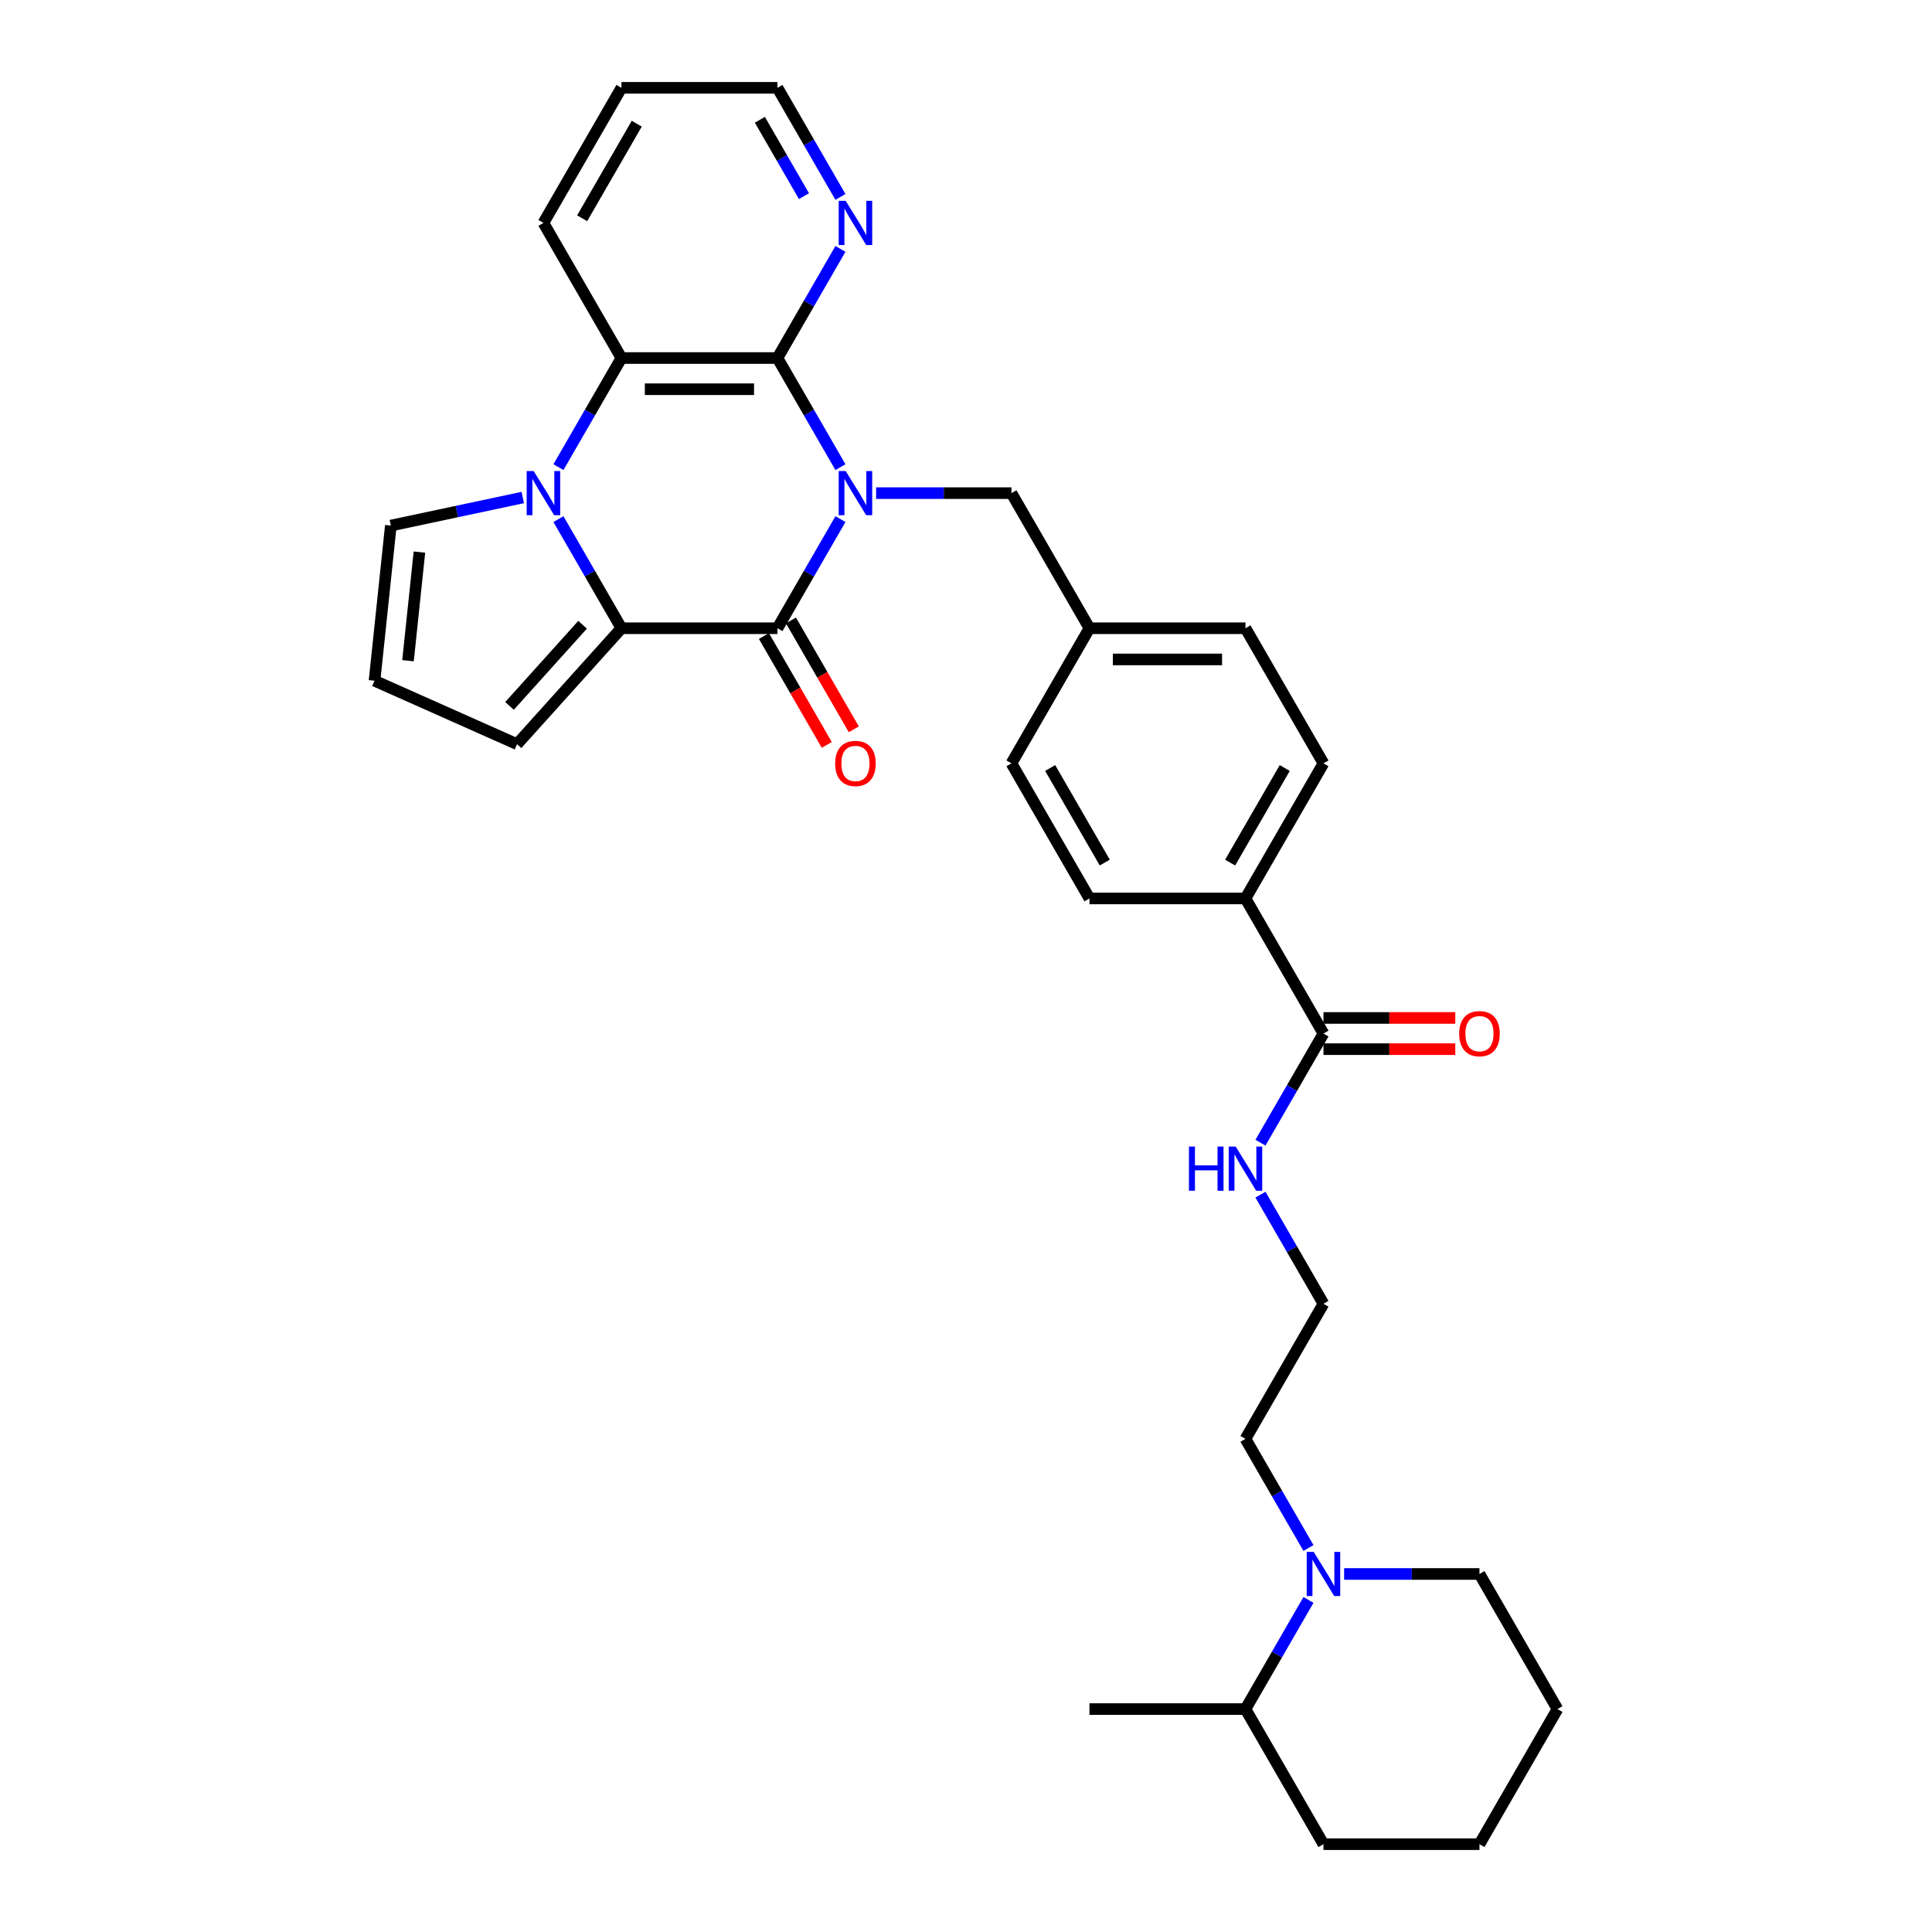 <?xml version='1.0' encoding='iso-8859-1'?>
<svg version='1.1' baseProfile='full'
              xmlns='http://www.w3.org/2000/svg'
                      xmlns:rdkit='http://www.rdkit.org/xml'
                      xmlns:xlink='http://www.w3.org/1999/xlink'
                  xml:space='preserve'
width='1000px' height='1000px' viewBox='0 0 1000 1000'>
<!-- END OF HEADER -->
<rect style='opacity:1.0;fill:#FFFFFF;stroke:none' width='1000' height='1000' x='0' y='0'> </rect>
<path class='bond-0' d='M 435.01,268.697 L 418.706,296.936' style='fill:none;fill-rule:evenodd;stroke:#0000FF;stroke-width:6px;stroke-linecap:butt;stroke-linejoin:miter;stroke-opacity:1' />
<path class='bond-0' d='M 418.706,296.936 L 402.403,325.175' style='fill:none;fill-rule:evenodd;stroke:#000000;stroke-width:6px;stroke-linecap:butt;stroke-linejoin:miter;stroke-opacity:1' />
<path class='bond-3' d='M 435.01,241.792 L 418.706,213.553' style='fill:none;fill-rule:evenodd;stroke:#0000FF;stroke-width:6px;stroke-linecap:butt;stroke-linejoin:miter;stroke-opacity:1' />
<path class='bond-3' d='M 418.706,213.553 L 402.403,185.315' style='fill:none;fill-rule:evenodd;stroke:#000000;stroke-width:6px;stroke-linecap:butt;stroke-linejoin:miter;stroke-opacity:1' />
<path class='bond-6' d='M 453.468,255.245 L 488.496,255.245' style='fill:none;fill-rule:evenodd;stroke:#0000FF;stroke-width:6px;stroke-linecap:butt;stroke-linejoin:miter;stroke-opacity:1' />
<path class='bond-6' d='M 488.496,255.245 L 523.525,255.245' style='fill:none;fill-rule:evenodd;stroke:#000000;stroke-width:6px;stroke-linecap:butt;stroke-linejoin:miter;stroke-opacity:1' />
<path class='bond-2' d='M 402.403,325.175 L 321.654,325.175' style='fill:none;fill-rule:evenodd;stroke:#000000;stroke-width:6px;stroke-linecap:butt;stroke-linejoin:miter;stroke-opacity:1' />
<path class='bond-11' d='M 395.41,329.212 L 411.676,357.386' style='fill:none;fill-rule:evenodd;stroke:#000000;stroke-width:6px;stroke-linecap:butt;stroke-linejoin:miter;stroke-opacity:1' />
<path class='bond-11' d='M 411.676,357.386 L 427.942,385.56' style='fill:none;fill-rule:evenodd;stroke:#FF0000;stroke-width:6px;stroke-linecap:butt;stroke-linejoin:miter;stroke-opacity:1' />
<path class='bond-11' d='M 409.396,321.137 L 425.662,349.312' style='fill:none;fill-rule:evenodd;stroke:#000000;stroke-width:6px;stroke-linecap:butt;stroke-linejoin:miter;stroke-opacity:1' />
<path class='bond-11' d='M 425.662,349.312 L 441.928,377.486' style='fill:none;fill-rule:evenodd;stroke:#FF0000;stroke-width:6px;stroke-linecap:butt;stroke-linejoin:miter;stroke-opacity:1' />
<path class='bond-1' d='M 289.047,241.792 L 305.351,213.553' style='fill:none;fill-rule:evenodd;stroke:#0000FF;stroke-width:6px;stroke-linecap:butt;stroke-linejoin:miter;stroke-opacity:1' />
<path class='bond-1' d='M 305.351,213.553 L 321.654,185.315' style='fill:none;fill-rule:evenodd;stroke:#000000;stroke-width:6px;stroke-linecap:butt;stroke-linejoin:miter;stroke-opacity:1' />
<path class='bond-9' d='M 270.589,257.517 L 236.443,264.775' style='fill:none;fill-rule:evenodd;stroke:#0000FF;stroke-width:6px;stroke-linecap:butt;stroke-linejoin:miter;stroke-opacity:1' />
<path class='bond-9' d='M 236.443,264.775 L 202.296,272.033' style='fill:none;fill-rule:evenodd;stroke:#000000;stroke-width:6px;stroke-linecap:butt;stroke-linejoin:miter;stroke-opacity:1' />
<path class='bond-32' d='M 289.047,268.697 L 305.351,296.936' style='fill:none;fill-rule:evenodd;stroke:#0000FF;stroke-width:6px;stroke-linecap:butt;stroke-linejoin:miter;stroke-opacity:1' />
<path class='bond-32' d='M 305.351,296.936 L 321.654,325.175' style='fill:none;fill-rule:evenodd;stroke:#000000;stroke-width:6px;stroke-linecap:butt;stroke-linejoin:miter;stroke-opacity:1' />
<path class='bond-10' d='M 321.654,325.175 L 267.623,385.182' style='fill:none;fill-rule:evenodd;stroke:#000000;stroke-width:6px;stroke-linecap:butt;stroke-linejoin:miter;stroke-opacity:1' />
<path class='bond-10' d='M 301.548,323.37 L 263.726,365.375' style='fill:none;fill-rule:evenodd;stroke:#000000;stroke-width:6px;stroke-linecap:butt;stroke-linejoin:miter;stroke-opacity:1' />
<path class='bond-4' d='M 402.403,185.315 L 321.654,185.315' style='fill:none;fill-rule:evenodd;stroke:#000000;stroke-width:6px;stroke-linecap:butt;stroke-linejoin:miter;stroke-opacity:1' />
<path class='bond-4' d='M 390.29,201.464 L 333.767,201.464' style='fill:none;fill-rule:evenodd;stroke:#000000;stroke-width:6px;stroke-linecap:butt;stroke-linejoin:miter;stroke-opacity:1' />
<path class='bond-8' d='M 402.403,185.315 L 418.706,157.076' style='fill:none;fill-rule:evenodd;stroke:#000000;stroke-width:6px;stroke-linecap:butt;stroke-linejoin:miter;stroke-opacity:1' />
<path class='bond-8' d='M 418.706,157.076 L 435.01,128.837' style='fill:none;fill-rule:evenodd;stroke:#0000FF;stroke-width:6px;stroke-linecap:butt;stroke-linejoin:miter;stroke-opacity:1' />
<path class='bond-23' d='M 321.654,185.315 L 281.28,115.385' style='fill:none;fill-rule:evenodd;stroke:#000000;stroke-width:6px;stroke-linecap:butt;stroke-linejoin:miter;stroke-opacity:1' />
<path class='bond-5' d='M 677.255,801.233 L 660.951,772.994' style='fill:none;fill-rule:evenodd;stroke:#0000FF;stroke-width:6px;stroke-linecap:butt;stroke-linejoin:miter;stroke-opacity:1' />
<path class='bond-5' d='M 660.951,772.994 L 644.647,744.755' style='fill:none;fill-rule:evenodd;stroke:#000000;stroke-width:6px;stroke-linecap:butt;stroke-linejoin:miter;stroke-opacity:1' />
<path class='bond-15' d='M 677.255,828.138 L 660.951,856.377' style='fill:none;fill-rule:evenodd;stroke:#0000FF;stroke-width:6px;stroke-linecap:butt;stroke-linejoin:miter;stroke-opacity:1' />
<path class='bond-15' d='M 660.951,856.377 L 644.647,884.615' style='fill:none;fill-rule:evenodd;stroke:#000000;stroke-width:6px;stroke-linecap:butt;stroke-linejoin:miter;stroke-opacity:1' />
<path class='bond-25' d='M 695.713,814.685 L 730.741,814.685' style='fill:none;fill-rule:evenodd;stroke:#0000FF;stroke-width:6px;stroke-linecap:butt;stroke-linejoin:miter;stroke-opacity:1' />
<path class='bond-25' d='M 730.741,814.685 L 765.77,814.685' style='fill:none;fill-rule:evenodd;stroke:#000000;stroke-width:6px;stroke-linecap:butt;stroke-linejoin:miter;stroke-opacity:1' />
<path class='bond-19' d='M 523.525,255.245 L 563.899,325.175' style='fill:none;fill-rule:evenodd;stroke:#000000;stroke-width:6px;stroke-linecap:butt;stroke-linejoin:miter;stroke-opacity:1' />
<path class='bond-7' d='M 685.022,534.965 L 644.647,465.035' style='fill:none;fill-rule:evenodd;stroke:#000000;stroke-width:6px;stroke-linecap:butt;stroke-linejoin:miter;stroke-opacity:1' />
<path class='bond-14' d='M 685.022,543.04 L 719.138,543.04' style='fill:none;fill-rule:evenodd;stroke:#000000;stroke-width:6px;stroke-linecap:butt;stroke-linejoin:miter;stroke-opacity:1' />
<path class='bond-14' d='M 719.138,543.04 L 753.254,543.04' style='fill:none;fill-rule:evenodd;stroke:#FF0000;stroke-width:6px;stroke-linecap:butt;stroke-linejoin:miter;stroke-opacity:1' />
<path class='bond-14' d='M 685.022,526.89 L 719.138,526.89' style='fill:none;fill-rule:evenodd;stroke:#000000;stroke-width:6px;stroke-linecap:butt;stroke-linejoin:miter;stroke-opacity:1' />
<path class='bond-14' d='M 719.138,526.89 L 753.254,526.89' style='fill:none;fill-rule:evenodd;stroke:#FF0000;stroke-width:6px;stroke-linecap:butt;stroke-linejoin:miter;stroke-opacity:1' />
<path class='bond-16' d='M 685.022,534.965 L 668.718,563.204' style='fill:none;fill-rule:evenodd;stroke:#000000;stroke-width:6px;stroke-linecap:butt;stroke-linejoin:miter;stroke-opacity:1' />
<path class='bond-16' d='M 668.718,563.204 L 652.414,591.442' style='fill:none;fill-rule:evenodd;stroke:#0000FF;stroke-width:6px;stroke-linecap:butt;stroke-linejoin:miter;stroke-opacity:1' />
<path class='bond-26' d='M 435.01,101.932 L 418.706,73.693' style='fill:none;fill-rule:evenodd;stroke:#0000FF;stroke-width:6px;stroke-linecap:butt;stroke-linejoin:miter;stroke-opacity:1' />
<path class='bond-26' d='M 418.706,73.693 L 402.403,45.455' style='fill:none;fill-rule:evenodd;stroke:#000000;stroke-width:6px;stroke-linecap:butt;stroke-linejoin:miter;stroke-opacity:1' />
<path class='bond-26' d='M 416.133,101.535 L 404.72,81.768' style='fill:none;fill-rule:evenodd;stroke:#0000FF;stroke-width:6px;stroke-linecap:butt;stroke-linejoin:miter;stroke-opacity:1' />
<path class='bond-26' d='M 404.72,81.768 L 393.308,62.001' style='fill:none;fill-rule:evenodd;stroke:#000000;stroke-width:6px;stroke-linecap:butt;stroke-linejoin:miter;stroke-opacity:1' />
<path class='bond-35' d='M 202.296,272.033 L 193.856,352.339' style='fill:none;fill-rule:evenodd;stroke:#000000;stroke-width:6px;stroke-linecap:butt;stroke-linejoin:miter;stroke-opacity:1' />
<path class='bond-35' d='M 217.092,285.767 L 211.183,341.981' style='fill:none;fill-rule:evenodd;stroke:#000000;stroke-width:6px;stroke-linecap:butt;stroke-linejoin:miter;stroke-opacity:1' />
<path class='bond-12' d='M 267.623,385.182 L 193.856,352.339' style='fill:none;fill-rule:evenodd;stroke:#000000;stroke-width:6px;stroke-linecap:butt;stroke-linejoin:miter;stroke-opacity:1' />
<path class='bond-13' d='M 644.647,465.035 L 685.022,395.105' style='fill:none;fill-rule:evenodd;stroke:#000000;stroke-width:6px;stroke-linecap:butt;stroke-linejoin:miter;stroke-opacity:1' />
<path class='bond-13' d='M 636.718,446.471 L 664.979,397.52' style='fill:none;fill-rule:evenodd;stroke:#000000;stroke-width:6px;stroke-linecap:butt;stroke-linejoin:miter;stroke-opacity:1' />
<path class='bond-33' d='M 644.647,465.035 L 563.899,465.035' style='fill:none;fill-rule:evenodd;stroke:#000000;stroke-width:6px;stroke-linecap:butt;stroke-linejoin:miter;stroke-opacity:1' />
<path class='bond-27' d='M 644.647,884.615 L 563.899,884.615' style='fill:none;fill-rule:evenodd;stroke:#000000;stroke-width:6px;stroke-linecap:butt;stroke-linejoin:miter;stroke-opacity:1' />
<path class='bond-28' d='M 644.647,884.615 L 685.022,954.545' style='fill:none;fill-rule:evenodd;stroke:#000000;stroke-width:6px;stroke-linecap:butt;stroke-linejoin:miter;stroke-opacity:1' />
<path class='bond-24' d='M 652.414,618.348 L 668.718,646.586' style='fill:none;fill-rule:evenodd;stroke:#0000FF;stroke-width:6px;stroke-linecap:butt;stroke-linejoin:miter;stroke-opacity:1' />
<path class='bond-24' d='M 668.718,646.586 L 685.022,674.825' style='fill:none;fill-rule:evenodd;stroke:#000000;stroke-width:6px;stroke-linecap:butt;stroke-linejoin:miter;stroke-opacity:1' />
<path class='bond-17' d='M 563.899,465.035 L 523.525,395.105' style='fill:none;fill-rule:evenodd;stroke:#000000;stroke-width:6px;stroke-linecap:butt;stroke-linejoin:miter;stroke-opacity:1' />
<path class='bond-17' d='M 571.829,446.471 L 543.567,397.52' style='fill:none;fill-rule:evenodd;stroke:#000000;stroke-width:6px;stroke-linecap:butt;stroke-linejoin:miter;stroke-opacity:1' />
<path class='bond-18' d='M 685.022,395.105 L 644.647,325.175' style='fill:none;fill-rule:evenodd;stroke:#000000;stroke-width:6px;stroke-linecap:butt;stroke-linejoin:miter;stroke-opacity:1' />
<path class='bond-20' d='M 563.899,325.175 L 523.525,395.105' style='fill:none;fill-rule:evenodd;stroke:#000000;stroke-width:6px;stroke-linecap:butt;stroke-linejoin:miter;stroke-opacity:1' />
<path class='bond-21' d='M 563.899,325.175 L 644.647,325.175' style='fill:none;fill-rule:evenodd;stroke:#000000;stroke-width:6px;stroke-linecap:butt;stroke-linejoin:miter;stroke-opacity:1' />
<path class='bond-21' d='M 576.011,341.324 L 632.535,341.324' style='fill:none;fill-rule:evenodd;stroke:#000000;stroke-width:6px;stroke-linecap:butt;stroke-linejoin:miter;stroke-opacity:1' />
<path class='bond-22' d='M 644.647,744.755 L 685.022,674.825' style='fill:none;fill-rule:evenodd;stroke:#000000;stroke-width:6px;stroke-linecap:butt;stroke-linejoin:miter;stroke-opacity:1' />
<path class='bond-34' d='M 281.28,115.385 L 321.654,45.455' style='fill:none;fill-rule:evenodd;stroke:#000000;stroke-width:6px;stroke-linecap:butt;stroke-linejoin:miter;stroke-opacity:1' />
<path class='bond-34' d='M 301.322,112.97 L 329.584,64.019' style='fill:none;fill-rule:evenodd;stroke:#000000;stroke-width:6px;stroke-linecap:butt;stroke-linejoin:miter;stroke-opacity:1' />
<path class='bond-30' d='M 765.77,814.685 L 806.144,884.615' style='fill:none;fill-rule:evenodd;stroke:#000000;stroke-width:6px;stroke-linecap:butt;stroke-linejoin:miter;stroke-opacity:1' />
<path class='bond-29' d='M 402.403,45.455 L 321.654,45.455' style='fill:none;fill-rule:evenodd;stroke:#000000;stroke-width:6px;stroke-linecap:butt;stroke-linejoin:miter;stroke-opacity:1' />
<path class='bond-36' d='M 685.022,954.545 L 765.77,954.545' style='fill:none;fill-rule:evenodd;stroke:#000000;stroke-width:6px;stroke-linecap:butt;stroke-linejoin:miter;stroke-opacity:1' />
<path class='bond-31' d='M 806.144,884.615 L 765.77,954.545' style='fill:none;fill-rule:evenodd;stroke:#000000;stroke-width:6px;stroke-linecap:butt;stroke-linejoin:miter;stroke-opacity:1' />
<path  class='atom-0' d='M 437.722 243.811
L 445.215 255.923
Q 445.958 257.118, 447.153 259.282
Q 448.348 261.446, 448.413 261.575
L 448.413 243.811
L 451.449 243.811
L 451.449 266.679
L 448.316 266.679
L 440.274 253.436
Q 439.337 251.886, 438.336 250.109
Q 437.367 248.333, 437.076 247.784
L 437.076 266.679
L 434.104 266.679
L 434.104 243.811
L 437.722 243.811
' fill='#0000FF'/>
<path  class='atom-2' d='M 276.225 243.811
L 283.719 255.923
Q 284.462 257.118, 285.657 259.282
Q 286.852 261.446, 286.916 261.575
L 286.916 243.811
L 289.953 243.811
L 289.953 266.679
L 286.82 266.679
L 278.777 253.436
Q 277.84 251.886, 276.839 250.109
Q 275.87 248.333, 275.579 247.784
L 275.579 266.679
L 272.608 266.679
L 272.608 243.811
L 276.225 243.811
' fill='#0000FF'/>
<path  class='atom-6' d='M 679.967 803.251
L 687.46 815.364
Q 688.203 816.559, 689.398 818.723
Q 690.593 820.887, 690.658 821.016
L 690.658 803.251
L 693.694 803.251
L 693.694 826.119
L 690.561 826.119
L 682.518 812.877
Q 681.582 811.326, 680.58 809.55
Q 679.611 807.773, 679.321 807.224
L 679.321 826.119
L 676.349 826.119
L 676.349 803.251
L 679.967 803.251
' fill='#0000FF'/>
<path  class='atom-9' d='M 437.722 103.951
L 445.215 116.063
Q 445.958 117.258, 447.153 119.422
Q 448.348 121.586, 448.413 121.715
L 448.413 103.951
L 451.449 103.951
L 451.449 126.819
L 448.316 126.819
L 440.274 113.576
Q 439.337 112.025, 438.336 110.249
Q 437.367 108.473, 437.076 107.923
L 437.076 126.819
L 434.104 126.819
L 434.104 103.951
L 437.722 103.951
' fill='#0000FF'/>
<path  class='atom-12' d='M 432.279 395.169
Q 432.279 389.679, 434.993 386.61
Q 437.706 383.542, 442.777 383.542
Q 447.848 383.542, 450.561 386.61
Q 453.274 389.679, 453.274 395.169
Q 453.274 400.725, 450.529 403.89
Q 447.783 407.023, 442.777 407.023
Q 437.738 407.023, 434.993 403.89
Q 432.279 400.757, 432.279 395.169
M 442.777 404.439
Q 446.265 404.439, 448.138 402.114
Q 450.044 399.756, 450.044 395.169
Q 450.044 390.68, 448.138 388.419
Q 446.265 386.126, 442.777 386.126
Q 439.288 386.126, 437.383 388.387
Q 435.509 390.648, 435.509 395.169
Q 435.509 399.788, 437.383 402.114
Q 439.288 404.439, 442.777 404.439
' fill='#FF0000'/>
<path  class='atom-15' d='M 755.273 535.03
Q 755.273 529.539, 757.986 526.47
Q 760.699 523.402, 765.77 523.402
Q 770.841 523.402, 773.554 526.47
Q 776.267 529.539, 776.267 535.03
Q 776.267 540.585, 773.522 543.75
Q 770.776 546.883, 765.77 546.883
Q 760.731 546.883, 757.986 543.75
Q 755.273 540.617, 755.273 535.03
M 765.77 544.3
Q 769.258 544.3, 771.132 541.974
Q 773.037 539.616, 773.037 535.03
Q 773.037 530.54, 771.132 528.279
Q 769.258 525.986, 765.77 525.986
Q 762.282 525.986, 760.376 528.247
Q 758.503 530.508, 758.503 535.03
Q 758.503 539.648, 760.376 541.974
Q 762.282 544.3, 765.77 544.3
' fill='#FF0000'/>
<path  class='atom-17' d='M 615.4 593.461
L 618.501 593.461
L 618.501 603.183
L 630.194 603.183
L 630.194 593.461
L 633.294 593.461
L 633.294 616.329
L 630.194 616.329
L 630.194 605.767
L 618.501 605.767
L 618.501 616.329
L 615.4 616.329
L 615.4 593.461
' fill='#0000FF'/>
<path  class='atom-17' d='M 639.593 593.461
L 647.086 605.573
Q 647.829 606.768, 649.024 608.933
Q 650.219 611.097, 650.284 611.226
L 650.284 593.461
L 653.32 593.461
L 653.32 616.329
L 650.187 616.329
L 642.144 603.086
Q 641.208 601.536, 640.206 599.76
Q 639.237 597.983, 638.947 597.434
L 638.947 616.329
L 635.975 616.329
L 635.975 593.461
L 639.593 593.461
' fill='#0000FF'/>
</svg>
